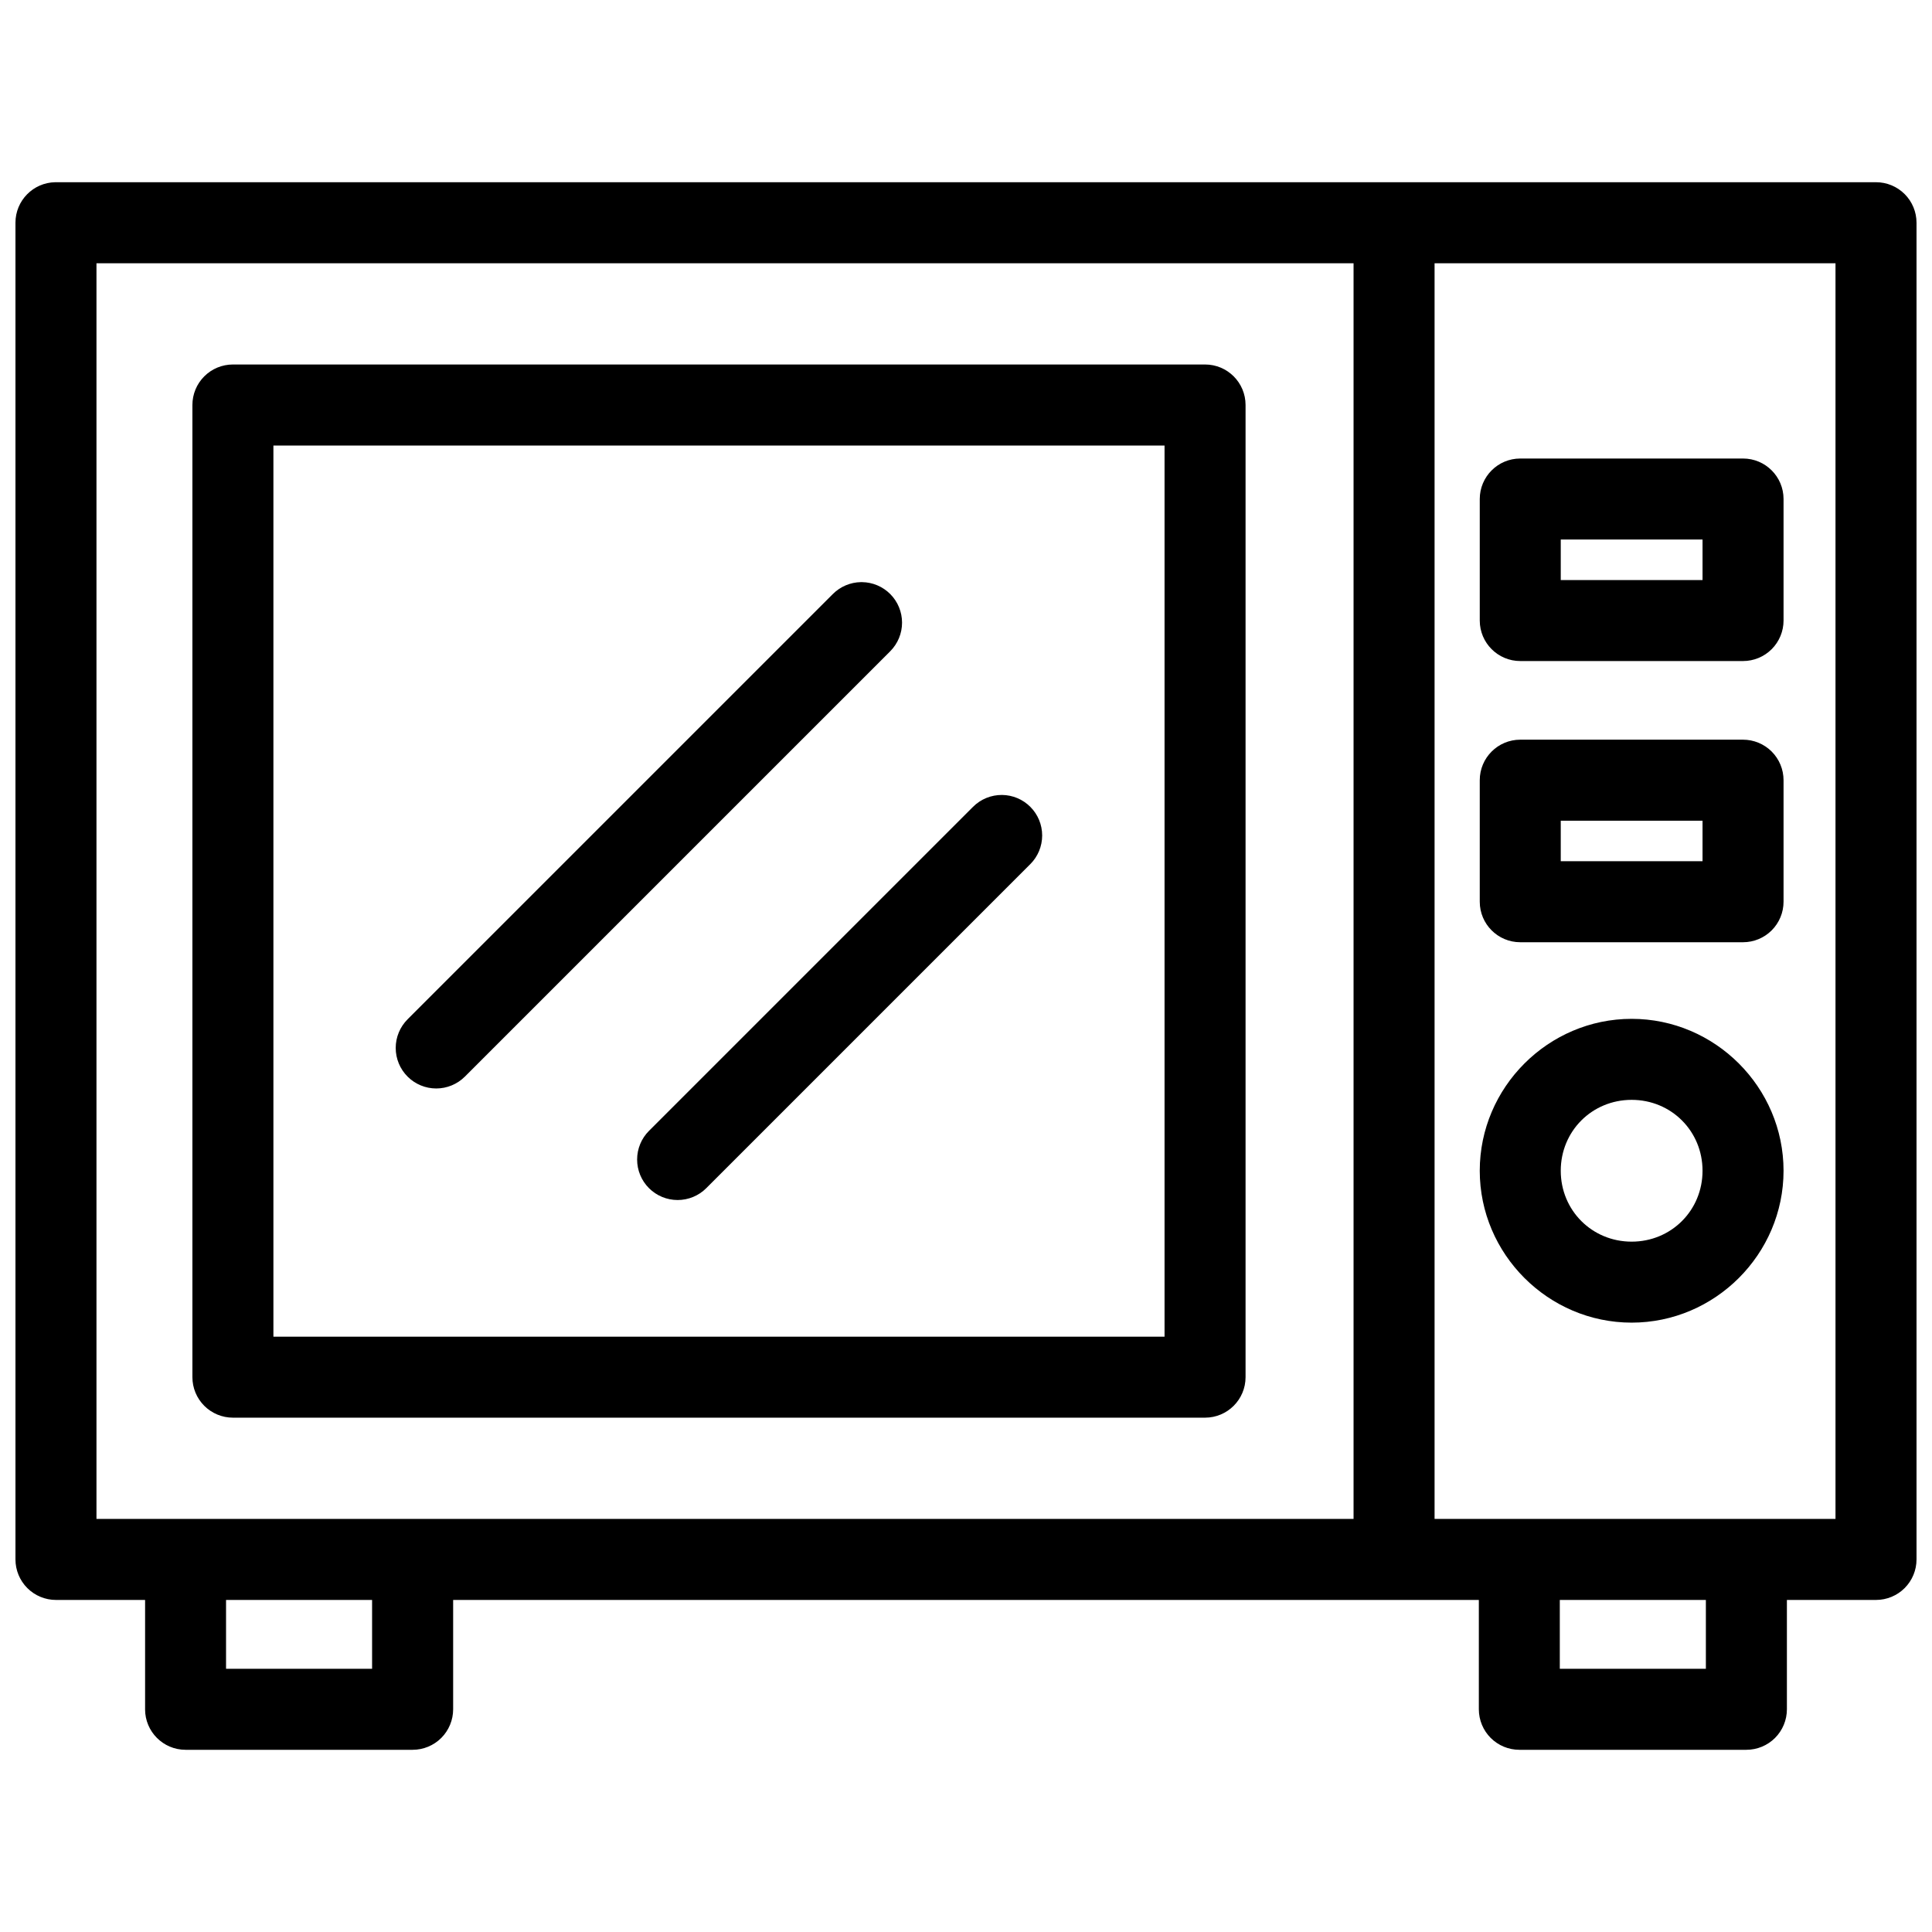 <?xml version="1.0" encoding="UTF-8"?>
<!-- Uploaded to: ICON Repo, www.svgrepo.com, Generator: ICON Repo Mixer Tools -->
<svg width="800px" height="800px" version="1.1" viewBox="144 144 512 512" xmlns="http://www.w3.org/2000/svg">
 <defs>
  <clipPath id="a">
   <path d="m148.09 192h503.81v416h-503.81z"/>
  </clipPath>
 </defs>
 <g clip-path="url(#a)">
  <path d="m158.64 192.29c-5.856 0.105-10.543 4.879-10.543 10.734v354.24c0 2.848 1.133 5.578 3.144 7.594 2.012 2.012 4.746 3.144 7.594 3.144h23.617v28.98l-0.004-0.004c0 5.926 4.801 10.734 10.727 10.738h60.176c2.848 0 5.578-1.133 7.594-3.144 2.012-2.016 3.144-4.746 3.144-7.594v-28.98h271.82v28.98c0 2.848 1.133 5.578 3.144 7.594 2.012 2.012 4.746 3.144 7.594 3.144h60.168-0.004c2.848 0 5.578-1.133 7.594-3.144 2.012-2.016 3.144-4.746 3.144-7.594v-28.98h23.617l-0.004 0.004c2.848 0 5.578-1.133 7.594-3.144 2.012-2.016 3.144-4.746 3.144-7.594v-354.24c0-2.848-1.133-5.578-3.144-7.59-2.016-2.016-4.746-3.144-7.594-3.144h-482.34 0.004c-0.109-0.004-0.219-0.004-0.328 0zm10.926 21.473h333.14v332.77h-333.14zm354.61 0h106.25v332.77h-106.25zm-318.45 26.832c-2.852 0-5.582 1.129-7.594 3.144-2.016 2.012-3.144 4.742-3.144 7.59v257.63c0 2.848 1.129 5.578 3.144 7.594 2.012 2.012 4.742 3.144 7.594 3.144h257.63c5.926-0.004 10.73-4.812 10.73-10.738v-257.63c0-5.926-4.805-10.734-10.73-10.734zm10.73 21.477h236.16v236.16h-236.16zm330.43 3.445v-0.004c-5.926 0.004-10.73 4.805-10.734 10.73v32.203c0 5.93 4.805 10.738 10.734 10.738h59.035c2.848 0 5.578-1.129 7.594-3.144 2.012-2.016 3.144-4.746 3.144-7.594v-32.203c-0.004-5.926-4.809-10.73-10.738-10.73zm10.73 21.465h37.574v10.738h-37.574zm-185.46 11.293v-0.004c-2.793 0.043-5.457 1.172-7.43 3.144l-112.71 112.71v0.004c-2.016 2.012-3.148 4.742-3.148 7.59s1.133 5.578 3.148 7.594c2.012 2.012 4.742 3.144 7.59 3.144 2.848 0 5.578-1.133 7.594-3.144l112.71-112.71v-0.004c2.012-2.012 3.144-4.742 3.144-7.59s-1.133-5.578-3.144-7.594c-1.988-1.984-4.672-3.113-7.484-3.144h-0.324zm174.73 41.754v-0.004c-5.93 0.004-10.734 4.809-10.734 10.738v32.203c0 5.93 4.805 10.738 10.734 10.738h59.035c2.848 0 5.578-1.133 7.594-3.144 2.012-2.016 3.144-4.746 3.144-7.594v-32.203c0-2.848-1.133-5.578-3.144-7.594-2.016-2.012-4.746-3.144-7.594-3.144zm-137.32 14.648v-0.004c-2.887-0.027-5.664 1.105-7.703 3.148l-85.875 85.875v-0.004c-2.016 2.016-3.144 4.746-3.144 7.594s1.129 5.578 3.144 7.59c2.012 2.016 4.742 3.144 7.59 3.144 2.848 0 5.582-1.129 7.594-3.144l85.871-85.875v0.004c2.016-2.016 3.144-4.746 3.144-7.594s-1.129-5.578-3.144-7.59c-1.984-1.988-4.668-3.117-7.477-3.148zm148.05 6.824h37.574v10.73h-37.574zm18.789 52.504c-22.105 0-40.254 18.152-40.254 40.254 0 22.105 18.148 40.254 40.254 40.254 22.102 0 40.254-18.148 40.254-40.254 0-22.105-18.148-40.254-40.254-40.254zm0 21.469c10.5 0 18.785 8.285 18.785 18.789 0 10.504-8.285 18.789-18.785 18.789-10.504 0-18.789-8.285-18.789-18.789 0-10.504 8.285-18.789 18.789-18.789zm-372.5 132.53h38.703v18.25h-38.703zm353.46 0h38.711v18.25h-38.711z"/>
 </g>
</svg>
